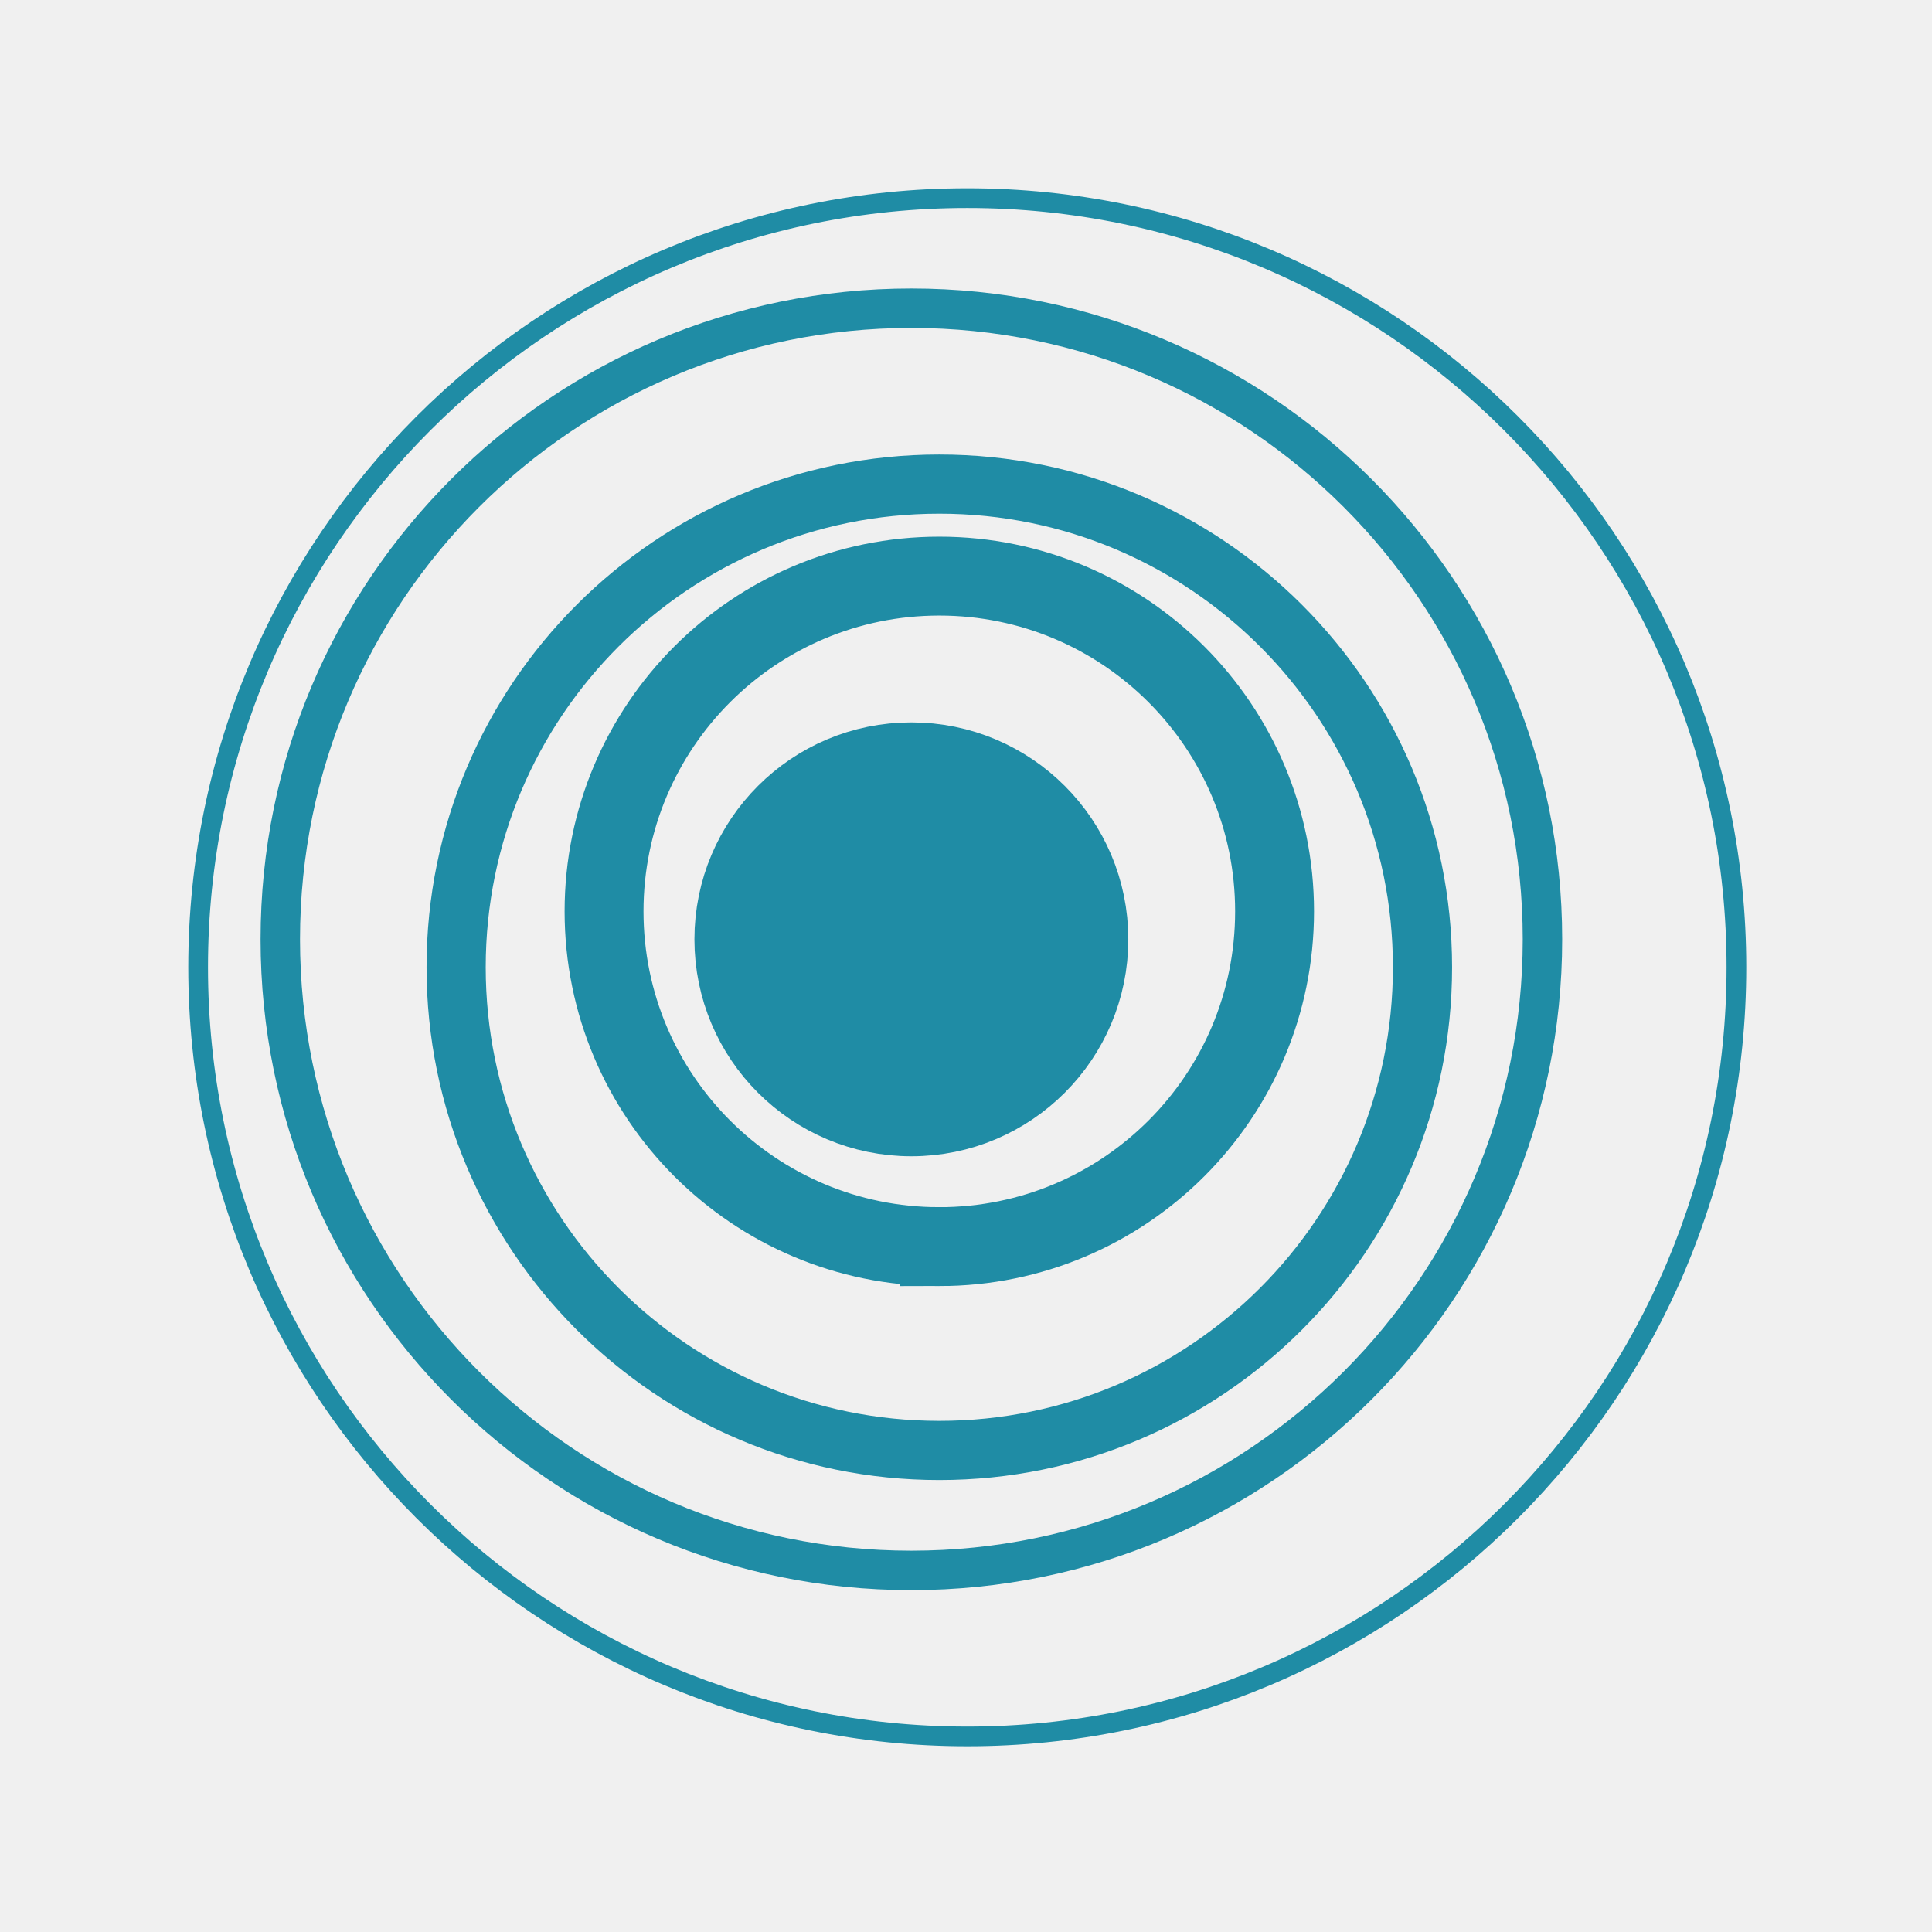 <svg width="157" height="157" viewBox="0 0 157 157" xmlns="http://www.w3.org/2000/svg"><title>Group</title><g fill="none" fill-rule="evenodd"><path fill="#F0F0F0" d="M0 0h157v157H0z"/><path d="M74.06 90.756c7.966 0 14.424-6.458 14.424-14.424 0-7.966-6.458-14.423-14.424-14.423-7.966 0-14.423 6.457-14.423 14.423s6.457 14.424 14.423 14.424" fill="#1F8CA5" fill-rule="nonzero"/><path d="M74.06 90.756c7.966 0 14.424-6.458 14.424-14.424 0-7.966-6.458-14.423-14.424-14.423-7.966 0-14.423 6.457-14.423 14.423s6.457 14.424 14.423 14.424z" stroke="#1F8CA5" stroke-width="6.411"/><path d="M76.332 101.305c15.046 0 27.244-12.197 27.244-27.244S91.378 46.817 76.332 46.817c-15.047 0-27.245 12.197-27.245 27.244s12.198 27.244 27.245 27.244z" stroke="#1F8CA5" stroke-width="6.411"/><path d="M76.332 117.868c21.685 0 39.264-17.58 39.264-39.265 0-21.684-17.579-39.263-39.264-39.263-21.686 0-39.265 17.579-39.265 39.263 0 21.686 17.58 39.265 39.265 39.265z" stroke="#1F8CA5" stroke-width="4.808"/><path d="M74.06 127.616c28.324 0 51.284-22.96 51.284-51.284 0-28.323-22.96-51.284-51.284-51.284-28.323 0-51.283 22.961-51.283 51.284s22.96 51.284 51.283 51.284z" stroke="#1F8CA5" stroke-width="3.205"/><path d="M78.603 141.106c34.52 0 62.502-27.984 62.502-62.503 0-34.518-27.983-62.501-62.502-62.501-34.519 0-62.502 27.983-62.502 62.501 0 34.52 27.983 62.503 62.502 62.503z" stroke="#1F8CA5" stroke-width="1.602"/></g></svg>